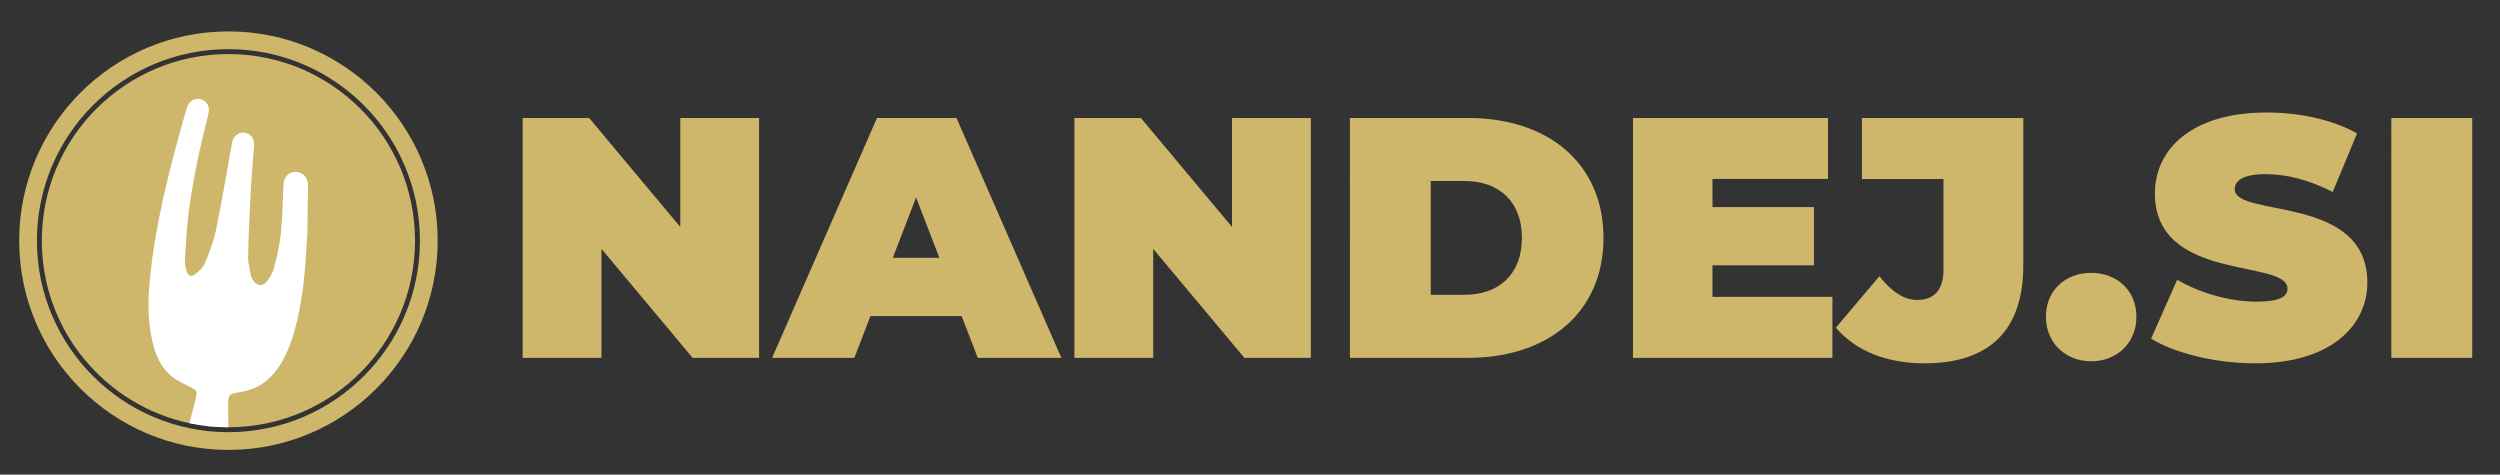 <svg xmlns="http://www.w3.org/2000/svg" viewBox="0 0 822.22 156.09"><rect x="0" y="0" width="822.22" height="156.09" fill="#333333" stroke="none"/><path d="M249.66 38.8v78.89H227.8l-29.98-35.84v35.84H171.9V38.8h21.86l29.98 35.84V38.8h25.92Zm66.61 65.14h-29.98l-5.3 13.75h-27.05l34.49-78.89h26.15l34.49 78.89h-27.5l-5.3-13.75Zm-7.32-19.16-7.66-19.84-7.66 19.84h15.33ZM431.12 38.8v78.89h-21.86l-29.98-35.84v35.84h-25.92V38.8h21.86l29.98 35.84V38.8h25.92Zm12.85 0h38.88c26.37 0 44.52 14.99 44.52 39.45s-18.14 39.44-44.52 39.44h-38.88V38.8Zm37.75 58.15c11.16 0 18.82-6.65 18.82-18.71s-7.66-18.71-18.82-18.71h-11.16v37.42h11.16Zm120.94.68v20.06h-65.59V38.8h64.13v20.06h-37.98v9.24h33.36v19.16h-33.36v10.37h39.44Zm1.13 10.14 14.31-16.9c4.17 5.18 8.12 7.78 12.51 7.78 5.52 0 8.57-3.38 8.57-9.8V58.87h-26.82V38.81h53.08v48.46c0 21.64-11.38 32.23-32.57 32.23-12.28 0-22.54-4.06-29.08-11.72Zm69.09-3.6c0-8.68 6.42-14.43 14.88-14.43s14.88 5.75 14.88 14.43-6.42 14.65-14.88 14.65-14.88-6.09-14.88-14.65Zm34.6 7.21L716.05 92c7.44 4.39 17.36 7.21 26.03 7.21 7.55 0 10.25-1.58 10.25-4.28 0-9.92-43.61-1.92-43.61-31.33 0-14.65 12.28-26.6 36.74-26.6 10.59 0 21.53 2.25 29.75 6.87l-8 19.27c-7.78-3.94-15.1-5.86-21.98-5.86-7.78 0-10.25 2.25-10.25 4.96 0 9.47 43.61 1.58 43.61 30.65 0 14.43-12.28 26.6-36.74 26.6-13.18 0-26.48-3.27-34.37-8.11Zm79-72.58h26.6v78.89h-26.6V38.8ZM136.5 79.15c0 33.9-27.48 61.37-61.37 61.37h-.04c-4.38 0-8.66-.46-12.78-1.34-27.75-5.89-48.56-30.52-48.56-60.03 0-33.9 27.48-61.37 61.38-61.37s61.37 27.48 61.37 61.37Z" style="fill:#ceb66a"/><path d="M101.3 60.88v.11l-.21 16.11c-.06.71-.12 1.28-.15 1.86-.53 10.16-1.35 20.28-4.16 30.12-1.19 4.15-2.76 8.13-5.19 11.73-2.99 4.44-7.03 7.22-12.37 8.1-4.1.68-4.18.72-4.2 4.89 0 2.24.03 4.49.08 6.73-4.38 0-8.66-.46-12.78-1.34.73-2.85 1.46-5.69 2.15-8.55.47-1.97.19-2.28-1.65-3.23-1.96-1.01-4.03-1.91-5.79-3.21-4.17-3.08-5.99-7.61-7.05-12.5-1.43-6.57-1.34-13.22-.69-19.86 1.75-17.66 6.04-34.79 10.84-51.81.44-1.56.87-3.11 1.35-4.65.68-2.17 2.61-3.29 4.59-2.74 2.01.56 3.06 2.49 2.5 4.7-2.74 10.69-5.07 21.47-6.51 32.41-.68 5.21-.93 10.47-1.25 15.71-.07 1.17.19 2.4.5 3.55.46 1.7 1.47 2.21 2.87 1.18 1.29-.94 2.62-2.22 3.21-3.65 1.45-3.52 2.86-7.14 3.63-10.85 1.88-9.09 3.39-18.24 5.05-27.37.08-.45.16-.91.25-1.36.44-2.24 2.01-3.52 4.05-3.31 2.07.22 3.36 1.88 3.19 4.25-.31 4.46-.77 8.92-1.01 13.39-.4 7.6-.76 15.21-.95 22.82-.06 2.09.51 4.2.87 6.29.11.62.42 1.23.74 1.78 1.08 1.79 3.04 2.16 4.38.57 1.07-1.28 2.04-2.83 2.46-4.41.96-3.6 1.81-7.26 2.24-10.96.53-4.58.58-9.21.83-13.82.06-1.06.04-2.13.14-3.18.26-2.47 1.96-3.99 4.22-3.84 1.74.11 3.17 1.34 3.65 3.04.12.41.18.84.17 1.29Z" style="fill:#fff"/><path d="M75.13 10.33c-38.01 0-68.82 30.81-68.82 68.82s30.82 68.82 68.82 68.82 68.82-30.82 68.82-68.82-30.82-68.82-68.82-68.82Zm0 131.81c-34.79 0-62.99-28.21-62.99-62.99s28.21-62.99 62.99-62.99 62.98 28.2 62.98 62.99-28.2 62.99-62.98 62.99Z" style="fill:#ceb66a"/></svg>